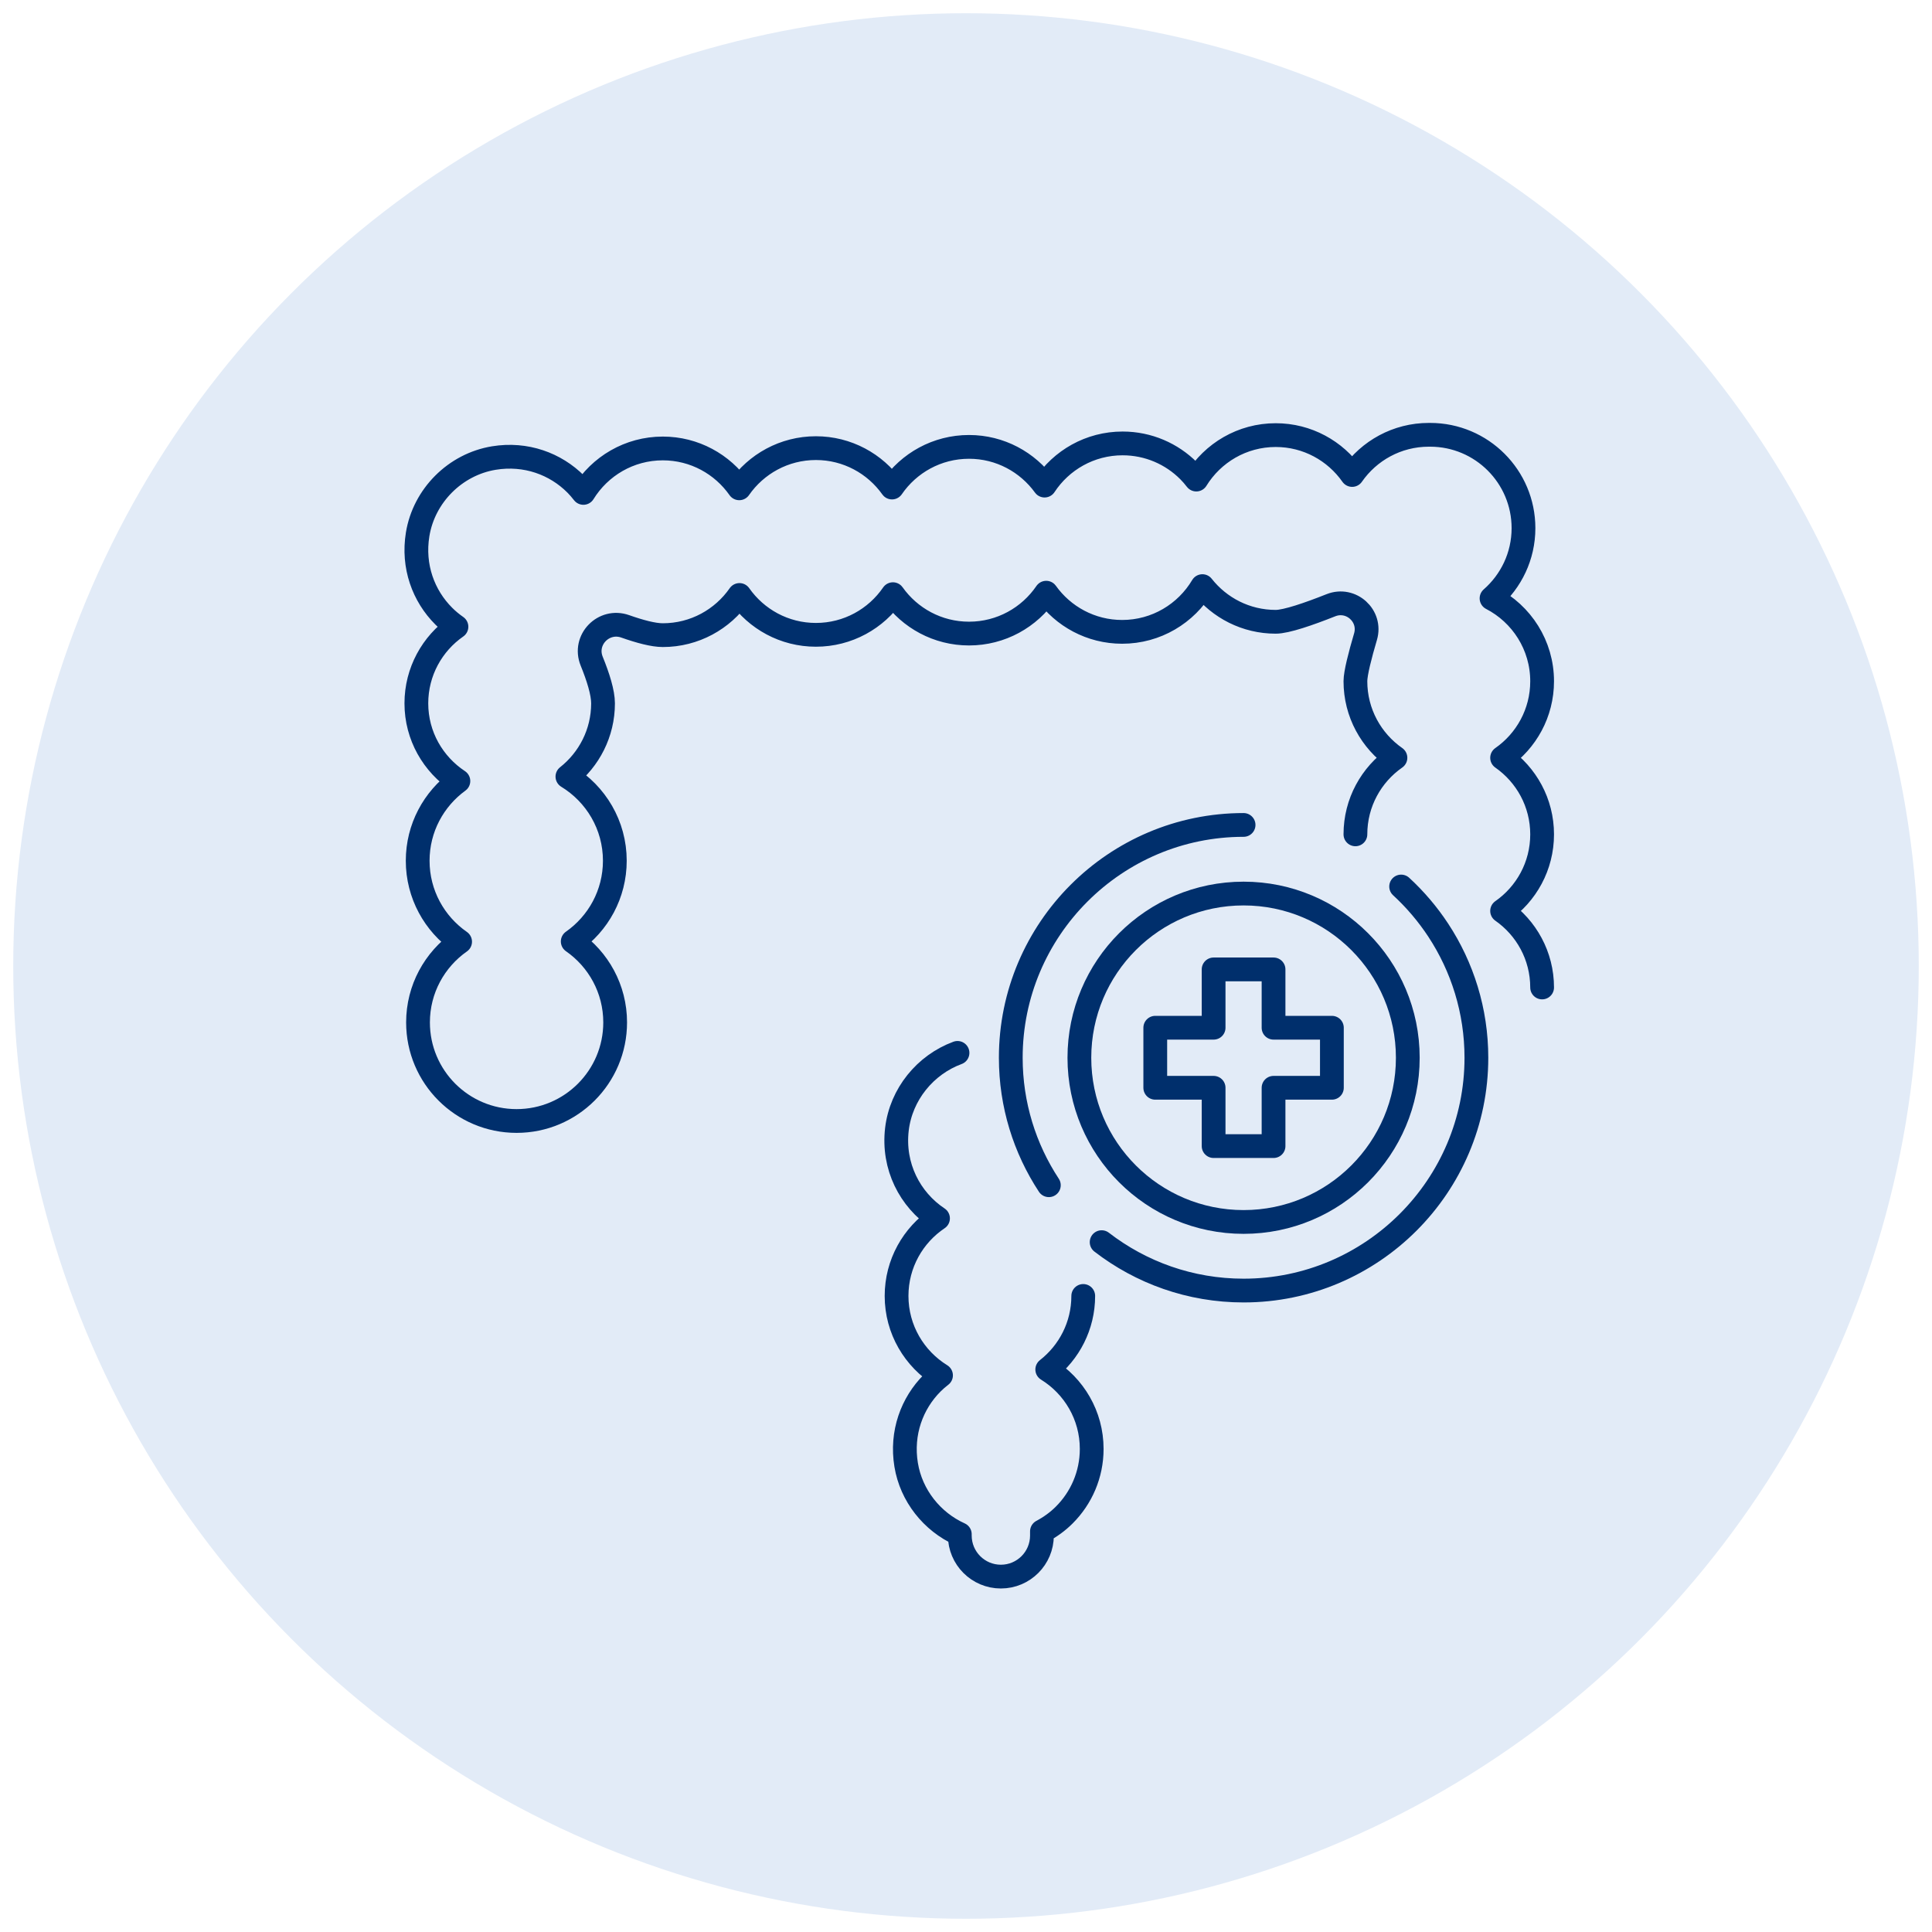 <?xml version="1.0" encoding="UTF-8"?> <!-- Generator: Adobe Illustrator 17.0.0, SVG Export Plug-In . SVG Version: 6.00 Build 0) --> <svg xmlns="http://www.w3.org/2000/svg" xmlns:xlink="http://www.w3.org/1999/xlink" version="1.1" id="Layer_1" x="0px" y="0px" width="146px" height="146px" viewBox="0 0 146 146" xml:space="preserve"> <g> <circle fill="#E2EBF7" cx="73" cy="73" r="72"></circle> <g> <g> <g> <path fill="none" stroke="#002F6C" stroke-width="1.796" stroke-linecap="round" stroke-linejoin="round" d="M116.537,74.623 c0-2.396-1.198-4.51-3.024-5.785c1.827-1.275,3.024-3.389,3.024-5.785c0-2.396-1.198-4.51-3.024-5.785 c1.827-1.275,3.024-3.389,3.024-5.785c0-2.73-1.554-5.093-3.823-6.266c1.477-1.293,2.415-3.187,2.415-5.305 c0-3.896-3.158-7.054-7.054-7.054c-0.017,0-0.033,0.002-0.05,0.002c-0.017,0-0.033-0.002-0.05-0.002 c-2.402,0-4.52,1.203-5.794,3.036c-1.276-1.82-3.385-3.013-5.776-3.013c-2.539,0-4.759,1.346-6.001,3.36 c-0.18-0.231-0.369-0.454-0.576-0.66c-1.277-1.28-3.043-2.072-4.994-2.072c-2.467,0-4.635,1.269-5.896,3.187 c-1.282-1.769-3.358-2.925-5.709-2.925c-2.418,0-4.55,1.218-5.821,3.072c-1.278-1.799-3.375-2.977-5.75-2.977 c-2.402,0-4.52,1.203-5.794,3.036c-1.276-1.82-3.385-3.012-5.776-3.012c-2.539,0-4.759,1.346-6.001,3.359 c-0.18-0.231-0.369-0.453-0.576-0.66c-1.533-1.537-3.77-2.37-6.186-1.975c-2.926,0.479-5.286,2.84-5.764,5.767 c-0.394,2.415,0.439,4.651,1.975,6.183c0.294,0.295,0.616,0.56,0.958,0.799c-1.83,1.274-3.03,3.391-3.03,5.79 c0,2.459,1.269,4.608,3.176,5.87c-1.861,1.354-3.076,3.544-3.076,6.022c0,2.537,1.27,4.774,3.206,6.119 c-1.922,1.347-3.181,3.575-3.181,6.1c0,4.114,3.335,7.449,7.449,7.449c4.114,0,7.449-3.335,7.449-7.449 c0-2.536-1.27-4.774-3.206-6.119c1.922-1.347,3.181-3.575,3.181-6.1c0-2.696-1.438-5.051-3.583-6.358 c1.636-1.292,2.692-3.287,2.692-5.534c0-0.812-0.369-1.988-0.857-3.187c-0.653-1.605,0.9-3.209,2.533-2.632 c1.085,0.383,2.123,0.664,2.84,0.664c2.402,0,4.52-1.203,5.794-3.036c1.276,1.82,3.385,3.012,5.776,3.012 c2.418,0,4.55-1.218,5.821-3.072c1.278,1.799,3.375,2.977,5.75,2.977c2.426,0,4.564-1.225,5.834-3.089 c1.279,1.789,3.369,2.959,5.737,2.959c2.581,0,4.835-1.388,6.065-3.456c1.292,1.64,3.29,2.696,5.54,2.696 c0.803,0,2.523-0.596,4.171-1.251c1.525-0.606,3.081,0.803,2.616,2.376c-0.413,1.398-0.763,2.763-0.763,3.367 c0,2.397,1.198,4.51,3.025,5.785c-1.827,1.275-3.025,3.389-3.025,5.785"></path> <path fill="none" stroke="#002F6C" stroke-width="1.796" stroke-linecap="round" stroke-linejoin="round" d="M72.358,79.566 c-2.435,0.897-4.266,3.127-4.578,5.768c-0.331,2.804,0.984,5.327,3.105,6.737c-1.888,1.266-3.132,3.419-3.132,5.863 c0,2.539,1.346,4.758,3.359,6.001c-0.231,0.18-0.454,0.369-0.66,0.576c-1.536,1.532-2.37,3.769-1.975,6.184 c0.381,2.328,1.954,4.295,4.055,5.244v0.1c0,1.714,1.389,3.104,3.104,3.104c1.714,0,3.103-1.39,3.103-3.104v-0.314 c0.622-0.331,1.195-0.743,1.688-1.238c1.28-1.277,2.072-3.043,2.072-4.994c0-2.539-1.346-4.758-3.359-6.001 c1.653-1.291,2.72-3.298,2.72-5.558"></path> </g> </g> <g> <polygon fill="none" stroke="#002F6C" stroke-width="1.796" stroke-linecap="round" stroke-linejoin="round" points=" 100.65,77.665 100.65,82.203 96.241,82.203 96.241,86.61 91.712,86.61 91.712,82.203 87.303,82.203 87.303,77.665 91.712,77.665 91.712,73.257 96.241,73.257 96.241,77.665 "></polygon> <path fill="none" stroke="#002F6C" stroke-width="1.796" stroke-linecap="round" stroke-linejoin="round" d="M79.261,89.567 c-1.819-2.769-2.877-6.079-2.877-9.633c0-9.702,7.891-17.594,17.593-17.594"></path> <path fill="none" stroke="#002F6C" stroke-width="1.796" stroke-linecap="round" stroke-linejoin="round" d="M105.883,66.993 c1.064,0.978,2.007,2.088,2.804,3.299c1.822,2.772,2.883,6.085,2.883,9.642c0,9.7-7.893,17.593-17.593,17.593 c-4.035,0-7.756-1.365-10.727-3.658"></path> <circle fill="none" stroke="#002F6C" stroke-width="1.796" stroke-linecap="round" stroke-linejoin="round" cx="93.977" cy="79.934" r="12.409"></circle> </g> </g> </g> </svg> 